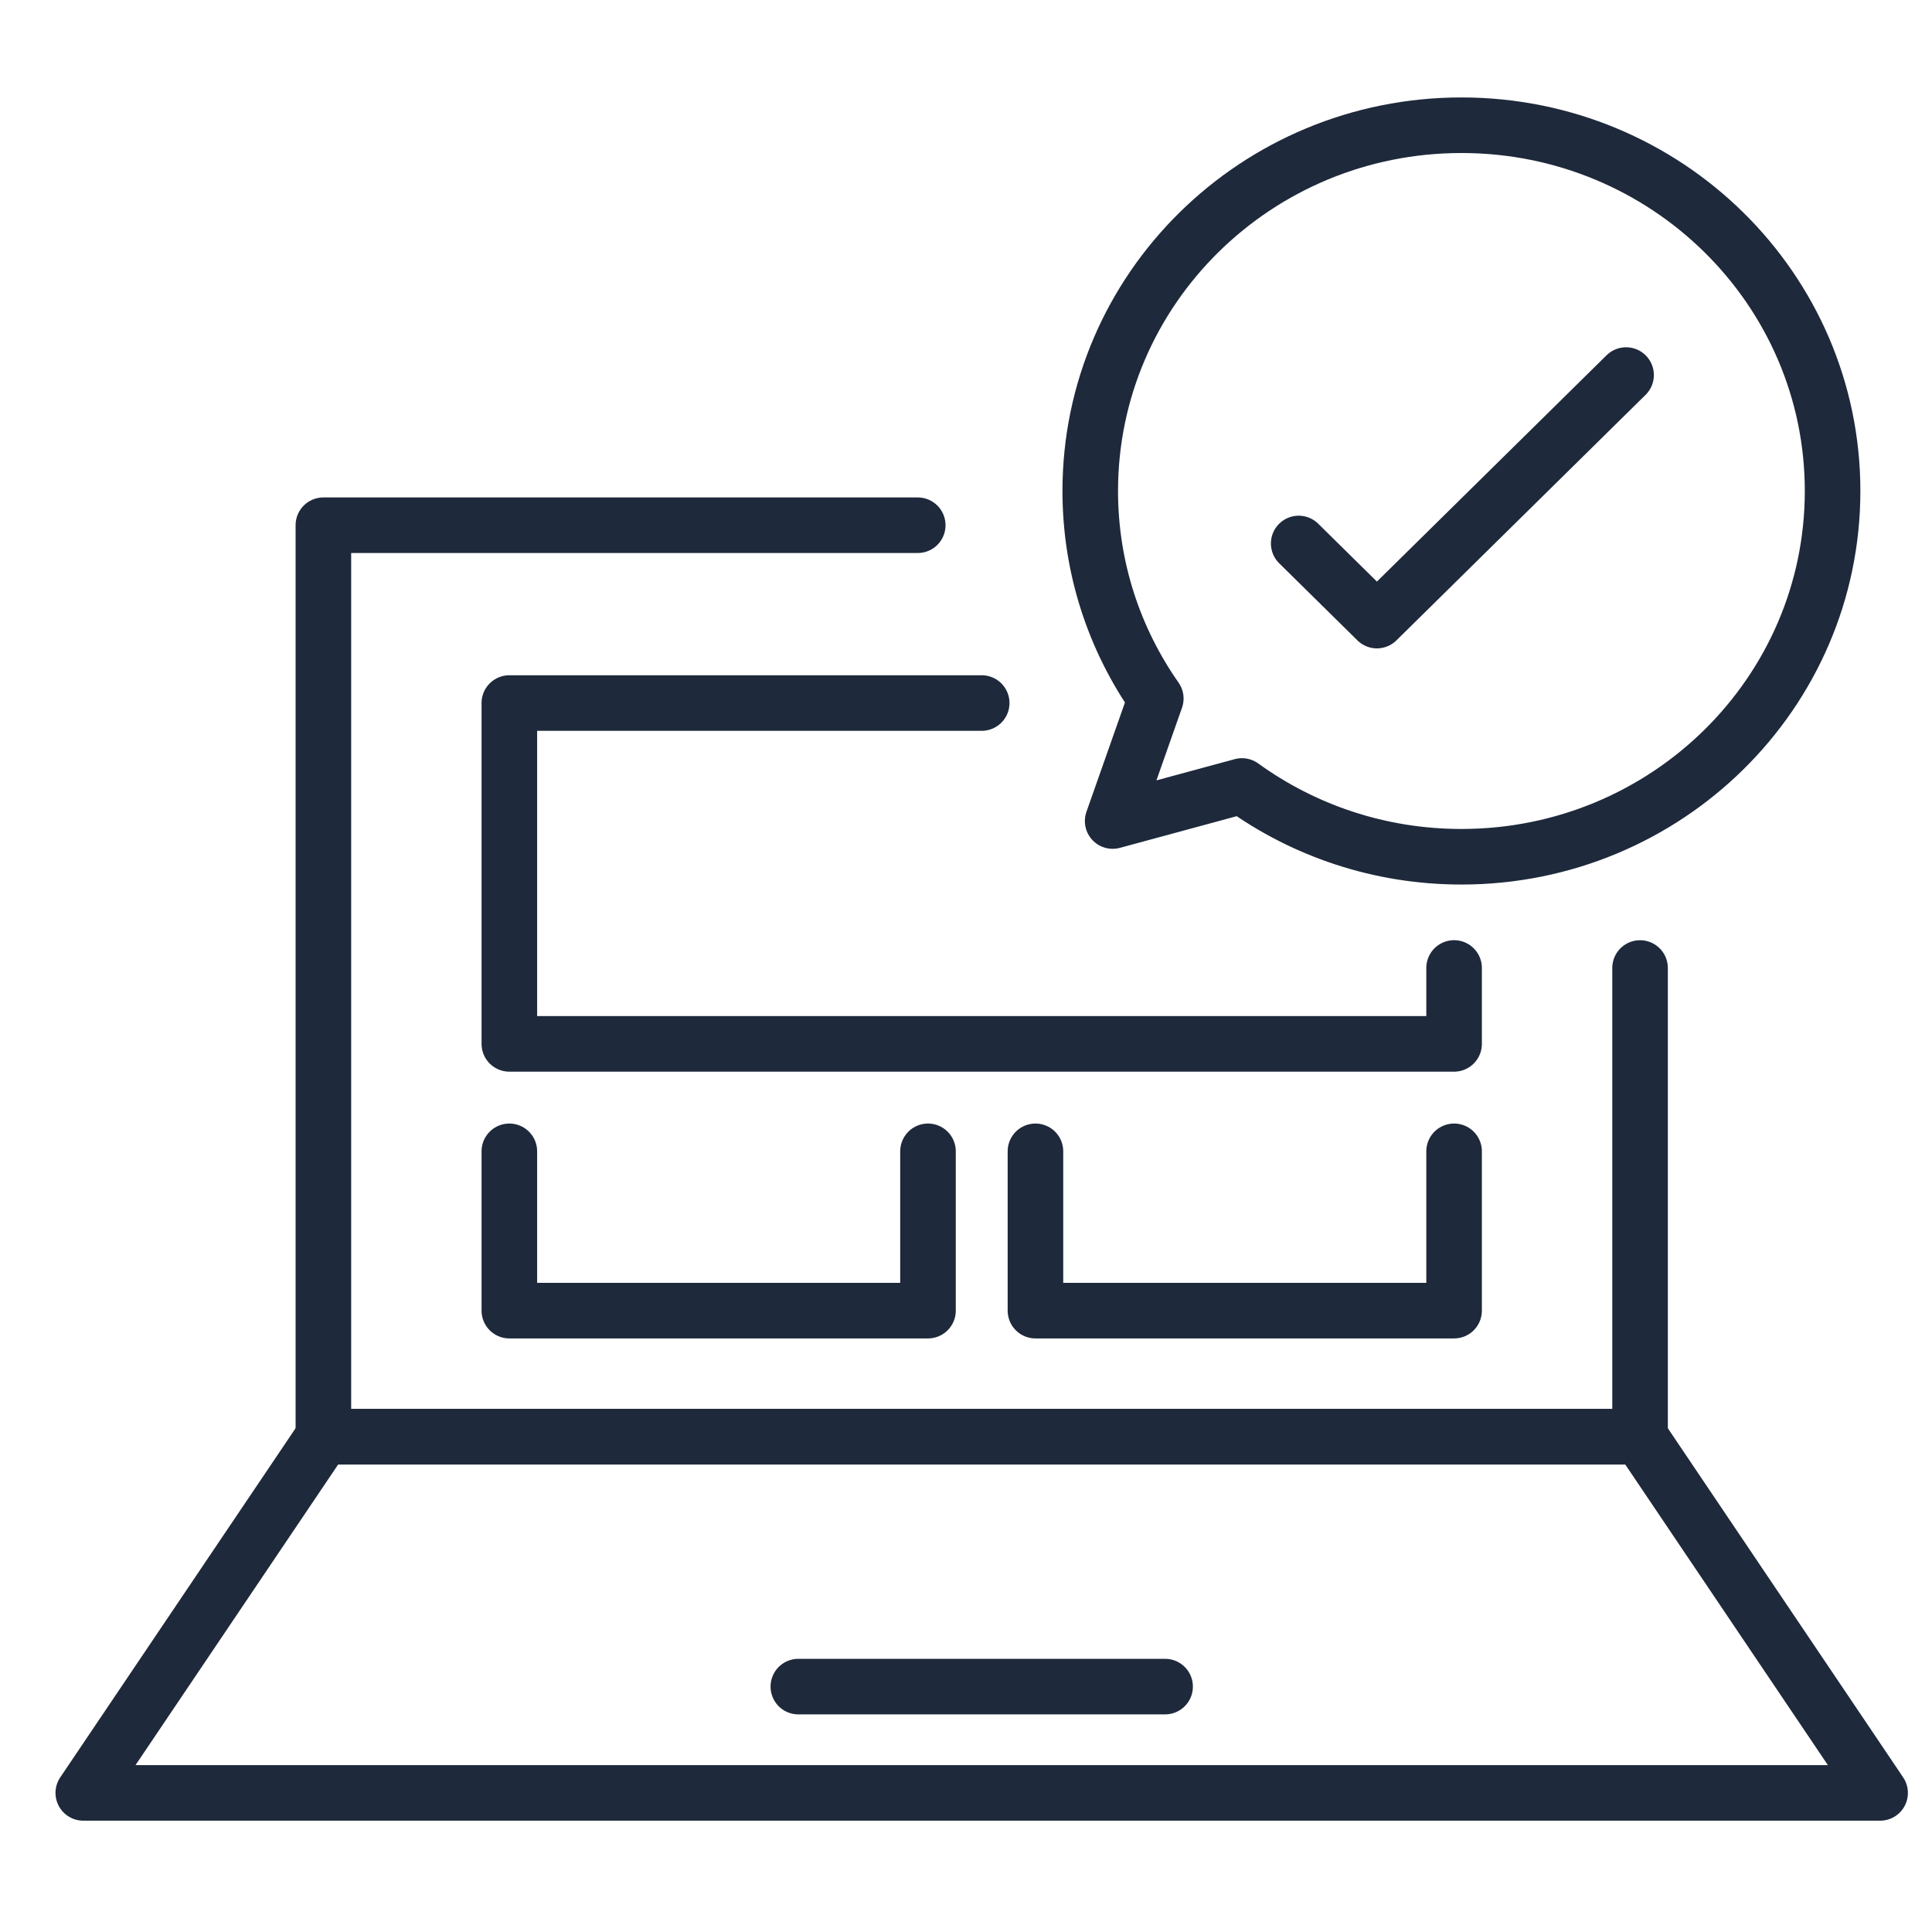 <svg width="55" height="55" viewBox="0 0 55 55" fill="none" xmlns="http://www.w3.org/2000/svg">
<path d="M46.689 27.557V40.9H9.206V14.952H26.126" stroke="#1E293B" stroke-width="1.582" stroke-miterlimit="10" stroke-linecap="round" stroke-linejoin="round"/>
<path d="M53.523 51.04H2.371L9.206 40.9H46.688L53.523 51.04Z" stroke="#1E293B" stroke-width="1.582" stroke-miterlimit="10" stroke-linecap="round" stroke-linejoin="round"/>
<path d="M22.727 48.014H33.168" stroke="#1E293B" stroke-width="1.582" stroke-miterlimit="10" stroke-linecap="round" stroke-linejoin="round"/>
<path d="M41.604 3.565C35.768 3.565 31.037 8.227 31.037 13.977C31.037 16.172 31.727 18.208 32.903 19.886L31.675 23.373L35.356 22.375C37.106 23.641 39.266 24.39 41.604 24.39C47.44 24.39 52.17 19.728 52.17 13.977C52.17 8.227 47.439 3.565 41.604 3.565Z" stroke="#1E293B" stroke-width="1.582" stroke-miterlimit="10" stroke-linecap="round" stroke-linejoin="round"/>
<path d="M36.971 15.472L39.198 17.667L46.291 10.677" stroke="#1E293B" stroke-width="1.582" stroke-miterlimit="10" stroke-linecap="round" stroke-linejoin="round"/>
<path d="M41.395 27.556V29.717H14.5V20.014H27.947" stroke="#1E293B" stroke-width="1.582" stroke-miterlimit="10" stroke-linecap="round" stroke-linejoin="round"/>
<path d="M26.418 32.776V37.311H14.5V32.776" stroke="#1E293B" stroke-width="1.582" stroke-miterlimit="10" stroke-linecap="round" stroke-linejoin="round"/>
<path d="M41.395 32.776V37.311H29.477V32.776" stroke="#1E293B" stroke-width="1.582" stroke-miterlimit="10" stroke-linecap="round" stroke-linejoin="round"/>
</svg>
